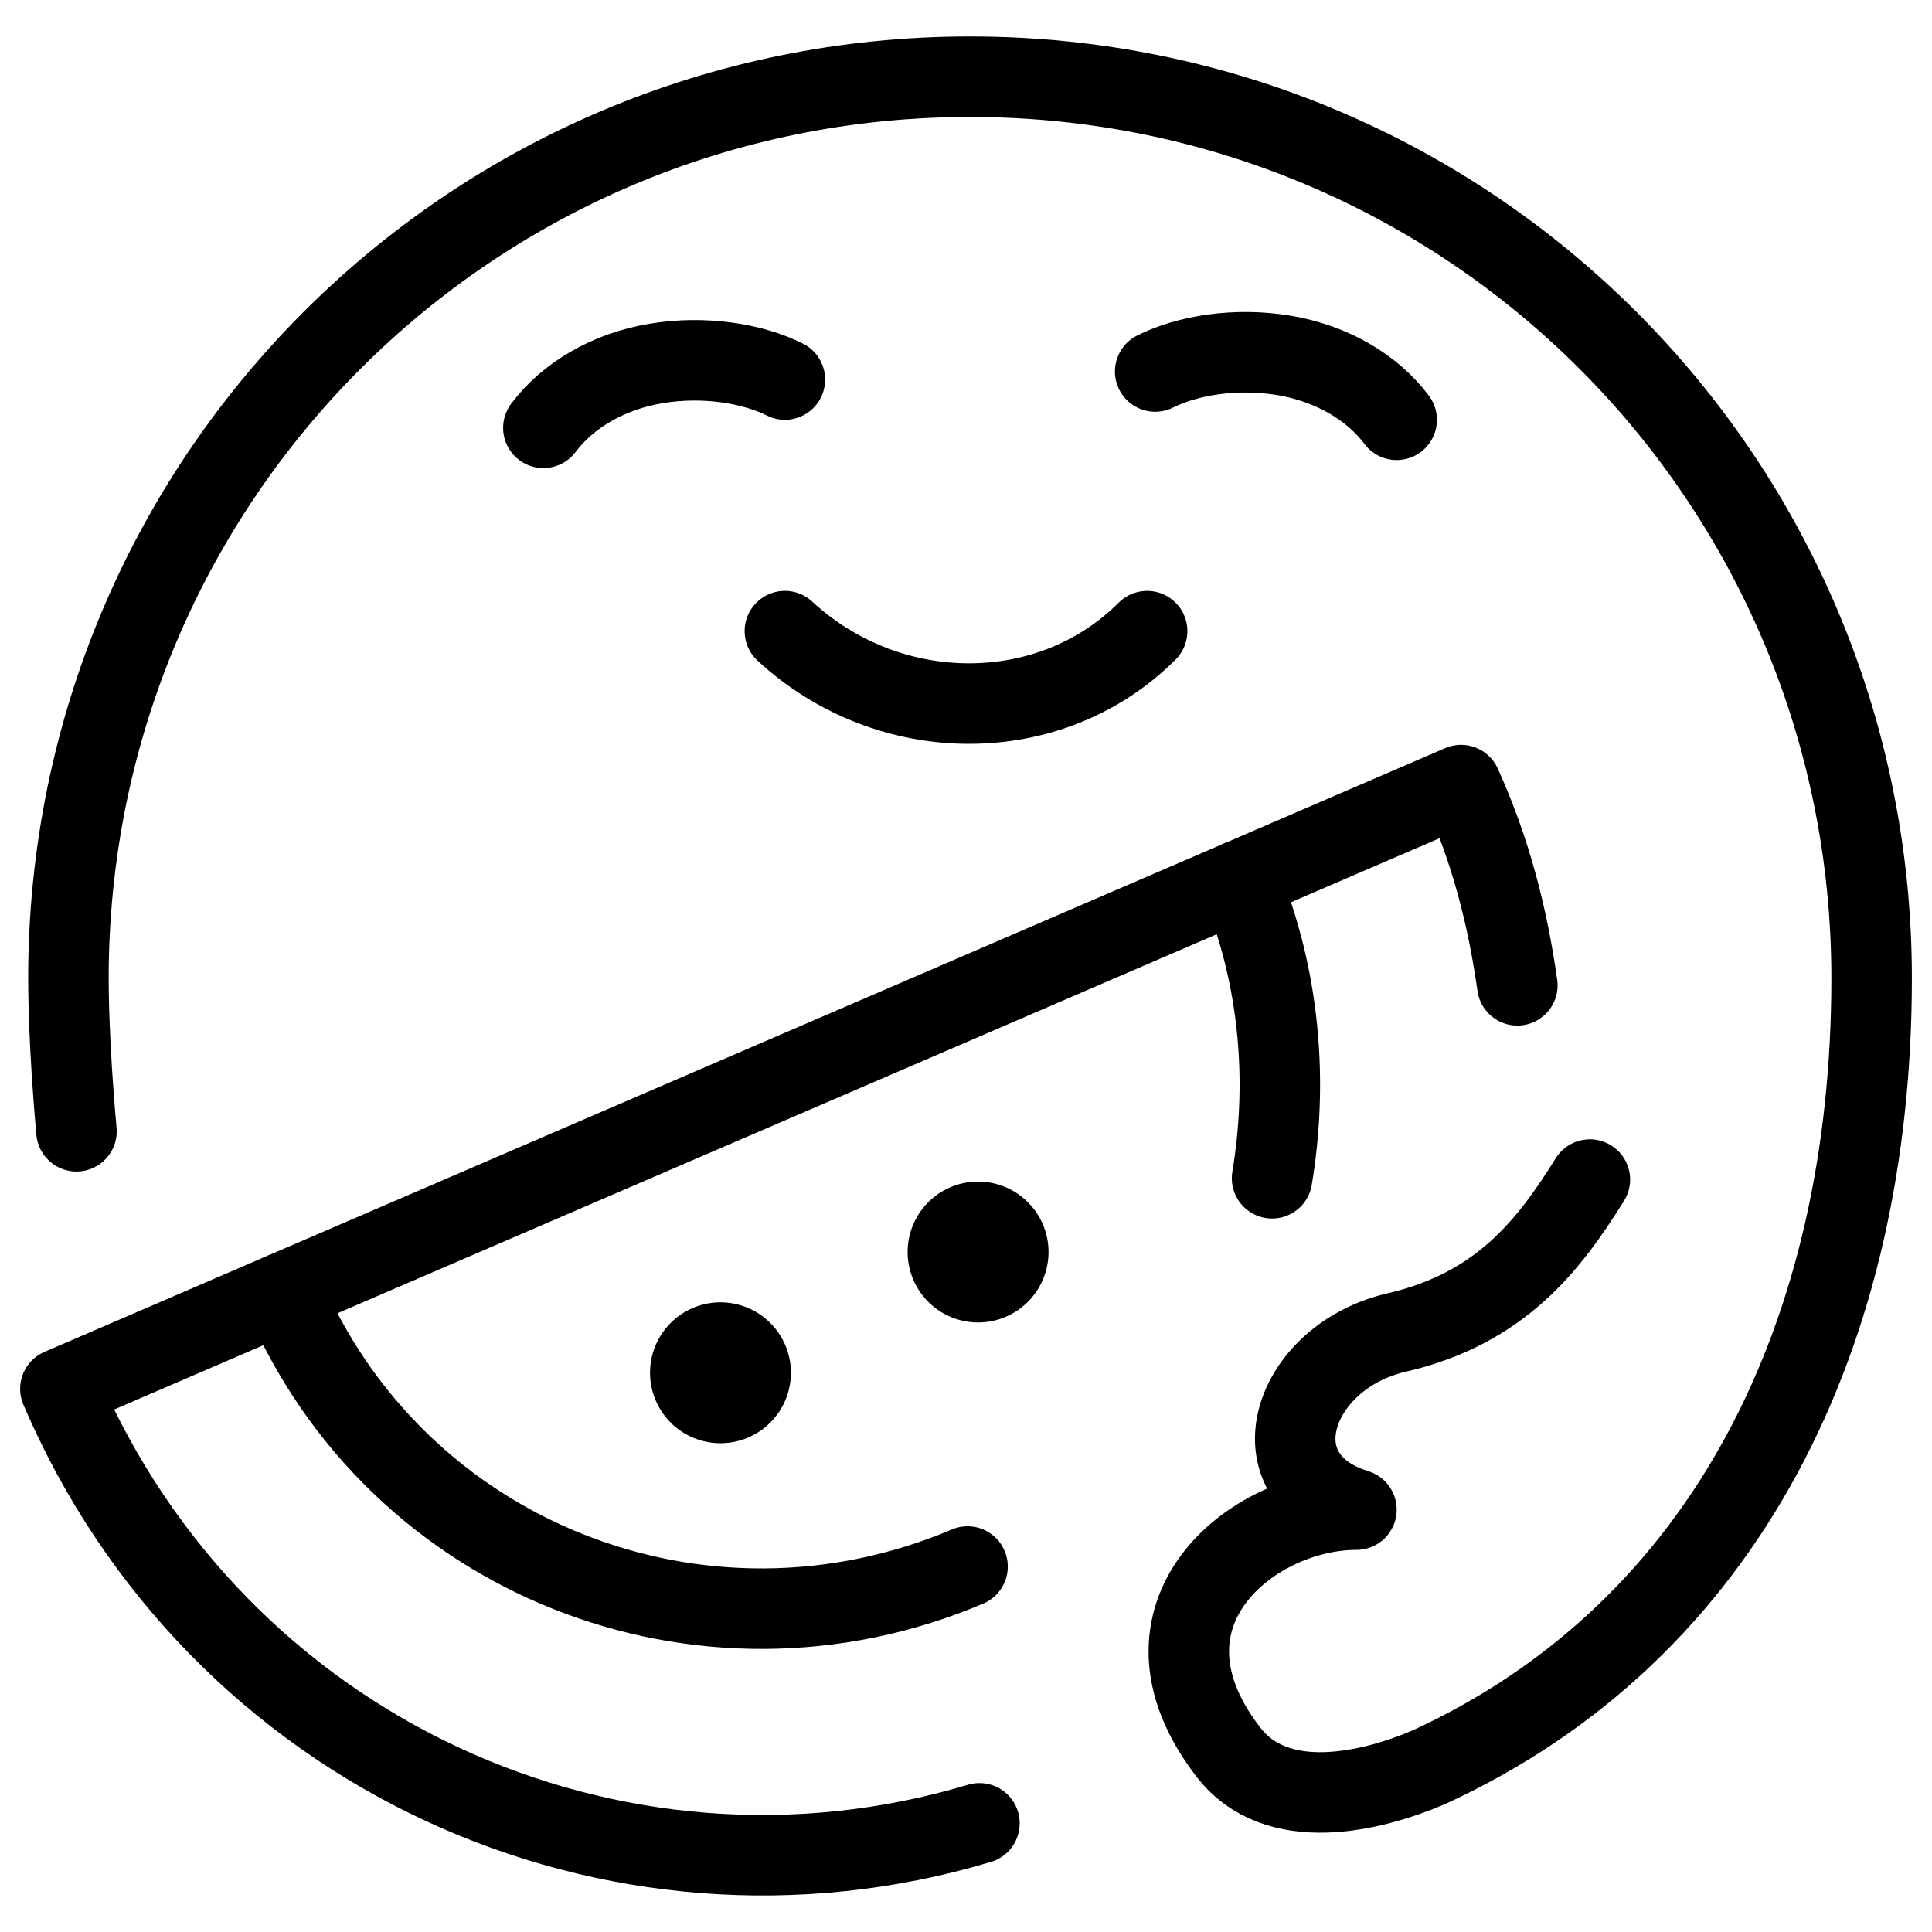 <svg xmlns="http://www.w3.org/2000/svg" fill="none" viewBox="0 0 24 24" stroke="black"><path stroke-linecap="round" stroke-linejoin="round" stroke-miterlimit="10" d="M14.25 7.84c-1.2 1.2-3.2 1.2-4.5 0m0-3.125c-.4-.2-1-.3-1.6-.2-.6.1-1.1.4-1.4.8m7.6-.7c.4-.2 1-.3 1.6-.2.6.1 1.1.4 1.4.8"/><path stroke-linecap="round" stroke-linejoin="round" stroke-miterlimit="10" d="M19.75 14.653c-.5.8-1.1 1.6-2.4 1.9-1.3.3-1.8 1.8-.5 2.2-1.3 0-2.9 1.3-1.6 3 .6.8 1.8.5 2.5.2 3.7-1.7 5.5-5.4 5.5-9.8 0-6.2-5-11.2-11.2-11.2-6.2 0-11.2 5-11.2 11.2 0 .1 0 .8.1 1.9"/><path stroke-linecap="round" stroke-linejoin="round" stroke-miterlimit="10" d="M12.167 22.65c-4.53 1.36-9.473-.862-11.417-5.397l17.4-7.5c.37.816.577 1.631.699 2.487"/><path stroke-linecap="round" stroke-linejoin="round" stroke-miterlimit="10" d="M12.019 19.46c-3.3 1.4-7.1-.1-8.5-3.4m11.883-5.123c.5 1.2.6 2.5.4 3.7"/><path stroke-linecap="round" stroke-linejoin="round" d="M12.15 15.928a.375.375 0 0 1 0-.75m0 .75a.375.375 0 0 0 0-.75m-3.2 2.25a.375.375 0 0 1 0-.75m0 .75a.375.375 0 0 0 0-.75"/></svg>